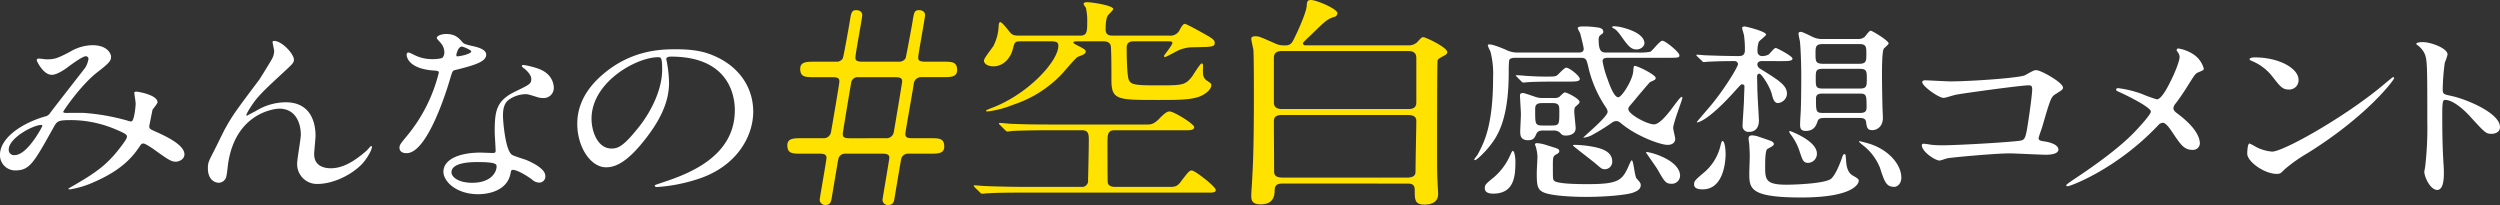 <svg xmlns="http://www.w3.org/2000/svg" width="750.032" height="61.503" viewBox="0 0 750.032 61.503">
  <rect x="0" y="0" width="750.032" height="61.503" fill="#333333" stroke="none"/>
  <g id="みんなの_空白感想コメント" data-name="みんなの#空白感想コメント" transform="translate(-17.725 -926.638)">
    <path id="パス_2695" data-name="パス 2695" d="M43.46,935.509c-.895,0-3.793,2.09-4.9,2.9-.9.7-3.519,2.671-5.316,2.671-2.553,0-4.485-4.122-4.485-4.3,0-.346.14-.578.554-.578s2,.232,2.346.232c2.206,0,3.034-.115,7.174-2.324a13.488,13.488,0,0,1,6.627-1.914c4.552,0,5.587,2.614,5.587,3.483,0,1.219-.621,1.917-4.209,4.7C41.873,944.273,36.7,951.936,36.7,952.17c0,.29.481.346.688.346.9,0,4.764-.056,5.592,0a65.123,65.123,0,0,1,13.041,2.322,3.159,3.159,0,0,0,1.1.234c.895,0,1.309-4.761,1.309-5.341,0-.466-.414-3.019-.414-3.251,0-.349.485-.349.761-.349.207,0,6.208.929,6.208,3.195,0,.4-1.311,1.914-1.518,2.261,0,.117-.964,4.763-.964,4.936,0,.754.414.929,1.585,1.451,2.694,1.219,8.973,3.948,8.973,6.965,0,1.568-1.725,2.207-2.553,2.207-1.382,0-2.142-.463-6.972-3.948-.136-.056-2.139-1.51-2.829-1.51-.552,0-.759.407-.966.7-2,3.017-5.173,7.082-13.524,10.738a28.725,28.725,0,0,1-7.45,2.324c-.071,0-.554,0-.554-.175a11.382,11.382,0,0,1,1.311-.812c6.834-3.948,10.215-6.27,14.217-11.494,1.035-1.334,2.07-2.729,2.07-3.309,0-.522,0-.812-3.8-2.38a34.613,34.613,0,0,0-12.7-2.612c-4.276,0-4.416.234-5.587,2.321-5.934,10.626-7.107,12.774-11.457,12.774a4.582,4.582,0,0,1-4.552-4.646c0-4.934,6.141-9.348,13.384-11.5a2.477,2.477,0,0,0,1.727-1.159c1.585-2.149,10.21-13.12,10.557-13.642a7.323,7.323,0,0,0,.9-2.612A.825.825,0,0,0,43.46,935.509Zm-23.115,27.98a1.578,1.578,0,0,0,1.8,1.685c3.8,0,8.28-8.533,8.28-8.767,0-.173-.069-.29-.276-.29C27.661,956.116,20.345,960.064,20.345,963.488Z" transform="translate(0 8.001)" fill="#fff"/>
    <path id="パス_2696" data-name="パス 2696" d="M68.842,937.3c0,.929-.414,1.278-3.8,4.414-5.725,5.282-7.381,6.962-9.106,9.694a14.074,14.074,0,0,0-1.382,2.439c0,.173.069.229.276.229.759-.463,2.07-1.1,2.691-1.449a17.179,17.179,0,0,1,8.832-2.553c8.487,0,8.973,7.719,8.973,10.04,0,.871-.414,4.7-.414,5.517,0,4.236,4.209,4.236,5.037,4.236,3.8,0,7.381-2.38,10.7-5.282.274-.231,1.171-1.392,1.378-1.392.14,0,.207.114.207.29,0,.985-1.656,3.831-3.241,5.4-3.66,3.541-8.973,5.69-13.041,5.69a5.934,5.934,0,0,1-6.144-6.1c0-1.334,1.106-7.431,1.106-8.65,0-3.248-1.382-7.835-6.489-7.835-1.173,0-12.765,1.1-15.249,15.964-.136.7-.414,3.773-.621,4.353a2.358,2.358,0,0,1-2.275,1.917c-.828,0-3.246-.58-3.246-4.356,0-1.685.207-2.031,1.932-5.4.552-1.044,2.76-5.631,3.246-6.5,2.413-4.295,3.241-5.339,10.281-14.745.343-.522,3.241-5.165,3.8-6.212a5.226,5.226,0,0,0,.621-2.321c0-.346-.485-2.439-.485-2.671,0-.173.138-.346.485-.346C65.257,931.676,68.842,935.566,68.842,937.3Z" transform="translate(37.064 7.248)" fill="#fff"/>
    <path id="パス_2697" data-name="パス 2697" d="M79.816,936.218a4.235,4.235,0,0,0-.966-2.553c-.207-.29-1.311-1.395-1.311-1.626,0-.7,1.447-1.22,2.829-1.22,2.76,0,3.864,1.278,4.968,2.556.345.4,1.035.639,3.105,1.1,1.311.292,3.933.929,3.933,2.553,0,2.209-3.864,3.251-9.453,4.646-.621.173-.69.349-1.311,2.38-.828,2.9-6.762,22.522-13.11,22.522-1.863,0-2.139-1.044-2.139-1.624,0-.814.207-1.1,2.277-3.6a47.477,47.477,0,0,0,9.52-18.925c0-.522-.481-.58-1.516-.639-8.142-.58-8.142-4.643-8.142-4.7,0-.234.069-.7.483-.7.276,0,.483.058,1.863.754a11.662,11.662,0,0,0,5.313,1.219,10.151,10.151,0,0,0,3.034-.346A2.452,2.452,0,0,0,79.816,936.218ZM99.689,972.56c-.9,5.048-6.141,6.326-9.729,6.326-6.558,0-10.419-3.831-10.419-6.733,0-3.773,4.9-5.748,11.109-5.748.55,0,3.105.117,3.588.117.621,0,.966-.058.966-.639,0-.871-.276-4.76-.276-5.573,0-6.387.414-9.464,6.21-12.25,4.278-2.09,4.761-2.263,4.761-3.773,0-1.278-1.518-2.612-1.932-2.961-.621-.463-.9-.7-.9-.929,0-.173.207-.29.483-.29a25.205,25.205,0,0,1,4.071.988c4.761,1.507,5.035,5.051,5.035,5.921a3.025,3.025,0,0,1-3.241,3.017,5.668,5.668,0,0,1-1.587-.229c-2.622-.815-2.9-.929-3.726-.929a9.135,9.135,0,0,0-5.037,1.741c-1.587,1.275-1.656,3.365-1.656,4.817s.69,10.45,2.76,11.669c.621.4,3.862,1.334,4.483,1.624,1.451.639,5.454,2.5,5.454,4.646a1.817,1.817,0,0,1-1.863,2.031,3.256,3.256,0,0,1-2.139-.929c-1.865-1.4-5.04-3.195-6-2.844C99.824,971.748,99.824,971.977,99.689,972.56Zm-9.936-3.312c-1.587,0-7.8,0-7.8,3.078,0,1.392,2.07,3.136,6.21,3.136,6.693,0,7.657-4.414,7.243-5.341C95.066,969.248,91.34,969.248,89.752,969.248Zm-1.863-33.2c0-.407-2.415-1.451-2.829-1.451-1.173,0-1.658,2.38-1.658,2.553a.563.563,0,0,0,.14.349C83.749,937.669,87.889,936.913,87.889,936.044Z" transform="translate(71.219 6.014)" fill="#fff"/>
    <path id="パス_2698" data-name="パス 2698" d="M114.709,935.718c0,.173.138.407.138.636a37.692,37.692,0,0,1,.69,6.273c0,3.887-1.035,9.287-7.11,17.008-5.518,7.08-9.039,8.477-11.8,8.477-4.557,0-8.625-5.979-8.625-13.064,0-3.075.759-8.94,7.657-14.8,8.763-7.548,18.012-7.548,22.014-7.548,6.279,0,9.177,1.046,11.109,1.858,7.45,3.078,12.006,9.289,12.006,16.893,0,7.545-5.178,16.835-17.391,20.434a49.534,49.534,0,0,1-11.452,2.146c-.278,0-.692-.058-.692-.407,0-.173.138-.229,1.863-.812,7.176-2.38,22.152-7.372,22.152-21.827,0-2.263-.278-16.079-19.113-16.079C114.775,934.906,114.709,935.369,114.709,935.718Zm-22.428,17.82c0,3.775,1.8,8.94,6.006,8.94,2,0,3.655-.7,8.418-6.733,3.655-4.7,6.762-11.145,6.762-16.893,0-3.483-.276-3.773-1.175-3.773C105.736,935.079,92.281,942.566,92.281,953.538Z" transform="translate(102.913 8.72)" fill="#fff"/>
    <path id="パス_2699" data-name="パス 2699" d="M124.616,966.307a2.19,2.19,0,0,0,2.05-1.793c.234-1.2,2.521-14.533,2.521-15.193s0-1.327-2.05-1.327H121.7c-2.681,0-4.256,0-4.256-2.522,0-2.124,1.969-2.124,4.256-2.124h6.782a2.074,2.074,0,0,0,1.735-1c.315-.863,1.816-9.421,2.05-10.816.476-3.051.631-3.649,2.05-3.649.631,0,1.735.329,1.735,1.459,0,.863-2.05,11.677-2.05,12.674,0,.663,0,1.327,2.05,1.327h11.277a2.13,2.13,0,0,0,1.735-1.061c.234-.8,1.814-9.355,2.05-10.75.473-3.051.55-3.649,2.05-3.649.631,0,1.735.329,1.735,1.459,0,.863-2.05,11.677-2.05,12.674,0,.663,0,1.327,2.05,1.327h5.362c2.681,0,4.256,0,4.256,2.522,0,2.124-1.971,2.124-4.256,2.124h-6.7a2.181,2.181,0,0,0-2.05,1.924c-.315,2.385-2.526,14.33-2.526,15.125,0,.929.476,1.263,2.05,1.263h5.362c2.681,0,4.261,0,4.261,2.519,0,2.124-1.974,2.124-4.261,2.124h-6.7a2.042,2.042,0,0,0-1.971,1.658c-.081.266-.631,3.583-2.05,12.009-.158,1.129-.71,1.724-1.814,1.724a1.586,1.586,0,0,1-1.735-1.524c0-.332,2.05-12.142,2.05-12.606,0-.532,0-1.261-2.05-1.261H130.844a1.977,1.977,0,0,0-1.971,1.658c-.079.266-.631,3.583-2.05,12.009-.234,1.261-.789,1.724-1.811,1.724a1.629,1.629,0,0,1-1.735-1.524c0-.4,2.05-12.008,2.05-12.54,0-.929-.394-1.327-2.05-1.327h-5.441c-2.681,0-4.258,0-4.258-2.522,0-2.121,1.971-2.121,4.258-2.121Zm18.845,0a2.186,2.186,0,0,0,2.05-1.793c.076-.332,2.523-14.93,2.523-15.193,0-.732-.158-1.327-2.05-1.327H134.708a1.92,1.92,0,0,0-1.969,1.59c-.16.929-2.526,14.93-2.526,15.328,0,.729,0,1.4,1.971,1.4Z" transform="translate(140.358 1.8)" fill="#ffe200"/>
    <path id="パス_2700" data-name="パス 2700" d="M188.462,963.6c.791,0,1.735,0,3.391-1.658,2.05-2.122,2.6-2.254,3.236-2.254,1.18,0,7.331,3.714,7.331,4.709,0,.664-.71.929-2.05.929h-21.92c-2.05,0-2.05,1.392-2.05,4.114,0,1.129,0,10.881.079,11.545.16,1.327,1.893,1.327,1.972,1.327h17.033c1.732,0,2.287-.666,3.233-1.99,2.05-2.653,2.284-2.922,2.994-2.922.946,0,7.176,4.846,7.176,5.841,0,.729-.789.795-1.969.795H151.009c-2.445,0-7.728,0-10.488.2-.315,0-1.419.132-1.656.132a.864.864,0,0,1-.71-.4l-1.575-1.524c-.239-.268-.315-.334-.315-.4,0-.132.076-.2.315-.2.392,0,2.442.2,2.836.2,2.366.132,8.517.266,11.435.266h17.664a1.812,1.812,0,0,0,2.05-2.124c.076-1.858.234-9.952.234-11.611,0-1.924,0-3.251-2.05-3.251H158.027c-1.971,0-7.176.066-9.936.2-.315,0-1.5.2-1.735.2-.158,0-.552-.332-.631-.4l-1.577-1.592c-.315-.266-.315-.332-.315-.4,0-.134.079-.2.315-.2.552,0,2.918.266,3.47.266,3.391.134,6.624.2,10.8.2Zm-37.926-24.946c-1.814,0-1.972.066-2.524,2.256-.631,2.722-2.839,5.241-5.835,5.241-1.814,0-2.839-.863-2.839-1.724,0-.729,2.445-3.717,2.839-4.38a14.445,14.445,0,0,0,1.577-6.038c0-.264.079-1.127.473-1.127.473,0,1.577,1.4,2.76,2.853.789,1.061,1.5,1.2,2.839,1.2H168.2c2.127,0,2.127-1.261,2.127-4.449a16.666,16.666,0,0,0-.394-3.846c-.076-.2-.707-.995-.707-1.2,0-.134.076-.531,1.025-.531,1.575,0,7.883.995,7.883,2.058,0,.332-1.5,1.658-1.656,1.99-.631,1.061-.631,3.319-.631,4.048,0,.6,0,1.924,1.971,1.924h17.11a3.057,3.057,0,0,0,3.236-1.924c.471-.8.946-1.595,1.417-1.595.631,0,5.836,2.987,7.021,3.651,1.971,1.127,1.971,1.658,1.971,1.992,0,1.327-.631,1.259-7.179,1.393a10.742,10.742,0,0,0-4.65,1.393c-.394.2-2.841,1.524-3.076,1.524a.311.311,0,0,1-.315-.329c0-.266,2.521-3.185,2.521-3.916,0-.463-.549-.463-1.5-.463H184.206c-2.05,0-2.05,1.393-2.05,2.056,0,1.924.079,7.565.552,9.223.552,1.727,1.735,1.924,8.6,1.924,7.647,0,8.438,0,10.567-2.787.392-.6,2.366-3.783,2.758-3.783.473,0,.473.268.394,1.993,0,1.327,0,2.387,1.341,3.251,1.1.732,1.183.8,1.183,1.261,0,1.395-2.129,3.185-4.729,3.783-2.681.663-5.917.663-11.358.663-12.142,0-13.877,0-13.877-6.038,0-2.456,0-7.765-.158-9.953-.079-.929-.786-1.592-2.05-1.592h-7.413c-1.262,0-1.811,0-1.811.4,0,.2,1.259.861,1.969,1.193,1.737.929,1.737,1.129,1.737,1.461,0,.663-.631.926-2.366,1.592-.631.263-4.261,4.643-5.126,5.507a35.214,35.214,0,0,1-14.352,8.889,28.729,28.729,0,0,1-7.649,1.992c-.076,0-.392,0-.392-.268,0-.129.944-.464,1.18-.6,11.119-3.982,20.5-14.133,20.5-18.842,0-1-.473-1.329-2.284-1.329Z" transform="translate(173.582 0.39)" fill="#ffe200"/>
    <path id="パス_2701" data-name="パス 2701" d="M179.359,981.707c-1.577,0-2.287.532-2.287,2.122,0,2.259-.944,4.114-4.179,4.114-2.76,0-2.836-1.392-2.836-2.719,0-.8.315-4.844.315-5.707.155-2.587.471-8.36.471-23.687,0-2.056,0-13.069-.155-14.264-.081-.531-.631-2.787-.631-3.319,0-.664.786-.727,1.259-.727,1.106,0,1.577.263,5.838,2.122a6.089,6.089,0,0,0,3.231.6,2.164,2.164,0,0,0,1.971-.995c.555-.8,4.258-8.626,4.337-10.882.079-.995.079-1.724,1.262-1.724,1.656,0,7.965,2.653,7.965,3.98a1.226,1.226,0,0,1-.87,1.061,7.408,7.408,0,0,0-3.073,1.658c-.71.532-3.785,3.582-4.495,4.246-1.656,1.593-1.893,1.727-1.893,2.058,0,.6.631.6.867.6h30.752a3.631,3.631,0,0,0,2.6-.929c1.262-1.392,1.419-1.526,1.893-1.526.631,0,7.176,3.053,7.176,4.511,0,.4-.394.729-.789.929-1.656.929-1.893.995-2.129,1.524-.158.6-.158,24.219-.158,25.546,0,6.5,0,8.36.158,11.214,0,.463.158,2.785.158,3.317,0,2.787-2.523,3.187-4.1,3.187-2.918,0-2.918-1.461-2.918-4.448,0-1.856-1.262-1.856-2.445-1.856Zm-.155-39.744c-2.132,0-2.366,1.195-2.366,2.058v13.335c0,1.195.631,1.99,2.366,1.99h38.084c2.05,0,2.287-1.127,2.287-1.99V944.021c0-1.2-.552-2.058-2.287-2.058Zm.155,19.176c-2.521,0-2.521,1.061-2.521,2.387,0,2.256.076,12.409.076,14.533,0,.595,0,1.856,2.523,1.856h37.377c2.523,0,2.523-1.261,2.523-1.924,0-2.387.237-13.735.237-14.93,0-.661,0-1.922-2.523-1.922Z" transform="translate(223.063 0)" fill="#ffe200"/>
    <path id="パス_2702" data-name="パス 2702" d="M237.566,939.328c-.757,0-1.863,0-1.863.988a27.151,27.151,0,0,0,1.449,5.282c.483,1.395,1.932,5.575,3.246,5.575,1.1,0,4.207-5.053,4.483-7.548.14-1.51.14-1.858.483-1.858.9,0,6.279,2.671,6.279,3.6a.743.743,0,0,1-.207.524,10.7,10.7,0,0,1-1.449.7c-.343.29-3.45,3.948-5.106,5.98-1.311,1.507-1.449,1.683-1.449,2.149,0,1.565,5.658,4.585,7.728,4.585,1.449,0,3.519-2.439,4.761-4.007,2.349-3.134,3.174-4.236,3.519-4.236.207,0,.207.229.207.346,0,.466-2.76,7.492-2.76,9,0,.463.621,2.785.621,3.309,0,.7-.552,1.741-2.277,1.741-2.277,0-9.384-2.67-13.8-6.329-.759-.636-1.1-.812-1.656-.812a2.266,2.266,0,0,0-1.242.466,59.048,59.048,0,0,1-6.072,3.773,6.861,6.861,0,0,1-2.553.754c0-.29,7.314-6.211,7.314-7.777a2.633,2.633,0,0,0-.412-1.163,35.723,35.723,0,0,1-5.454-12.6c-.483-1.973-.621-2.439-2.277-2.439H209.692c-.624,0-1.659,0-2,.7a28.94,28.94,0,0,0-.138,3.541c0,15.149-3.726,19.91-6.417,23.1-.69.812-3.105,3.367-3.726,3.367-.069,0-.207-.061-.207-.175,0-.232.828-1.161.966-1.393,1.863-3.426,4.692-8.535,4.692-23.219a26.47,26.47,0,0,0-.828-7.9,8.171,8.171,0,0,1-.757-1.741c0-.29.343-.29.481-.29,1.173,0,4.071,1.219,5.106,1.683a7.272,7.272,0,0,0,3.246.756h18.285c.757,0,1.654-.058,1.654-1.161,0-.407-.966-4.353-1.1-4.7a12.772,12.772,0,0,1-.69-1.392c0-.522.759-.58,1.656-.58a25.986,25.986,0,0,1,4.14.29c.552.058,1.863.232,1.863,1.278,0,.4-.069.466-.966,1.1a1.793,1.793,0,0,0-.414,1.395c0,3.773,1.1,3.773,2.553,3.773h9.384a16.938,16.938,0,0,0,3.519-.232c.69-.29,2.829-3.312,3.657-3.312.9,0,5.106,3.426,5.106,4.356,0,.753-.345.753-3.657.753ZM202.927,980.08c-.619,0-2.553,0-2.553-1.624,0-1.046.276-1.276,2.9-3.424a18.589,18.589,0,0,0,4.83-6.736c.069-.173.483-1.044.621-1.044.69,0,.828,2.727.828,2.961C209.551,974.159,209.551,980.08,202.927,980.08Zm19.182-33.61c-6,0-8,.117-8.694.173-.207,0-1.242.117-1.449.117a.759.759,0,0,1-.621-.349l-1.311-1.334c-.276-.293-.343-.293-.343-.4s.136-.117.274-.117c.414,0,2.139.117,2.484.173,2.76.173,4.209.234,6.075.234,2.758,0,3.034,0,3.655-.466.414-.349,2.07-2.207,2.622-2.207.966,0,4.071,2.495,4.071,3.368,0,.812-1.309.812-3.726.812Zm-4.416,14.686c-1.242,0-1.587.524-1.794.873-.549,1.275-.9,2.031-2.553,2.031-2.346,0-2.346-1.685-2.346-2.615,0-.754.207-4.409.207-5.224s-.274-4.643-.274-5.514c0-.407.067-.812.895-.812.414,0,3.174.985,3.243.985a6.625,6.625,0,0,0,2.76.522h3.381a2.676,2.676,0,0,0,1.521-.346c.207-.176,1.308-1.336,1.654-1.336.69,0,4.416,1.917,4.416,2.846,0,.29-.069.4-1.173,1.392-.345.29-.414.812-.414,1.568,0,.7.414,4.18.414,4.934,0,2.148-2.553,2.2-2.9,2.2-1.035,0-1.171-.173-1.932-.985a2.958,2.958,0,0,0-1.932-.524ZM221.9,966.5c.414.117.831.4.831.812,0,.463-.348.7-1.107,1.1-.621.407-.828.58-.828,2.785,0,4.414,0,4.587.345,4.992.966,1.046,7.935,1.046,10.212,1.046,9.663,0,10.35-1.275,12.489-6.153.069-.115.414-.988.621-.988.554,0,.828,4.7,1.449,5.458,1.173,1.278,1.242,1.451,1.242,2.032,0,1.393-1.656,1.973-2.484,2.263-2,.639-7.864,1.219-14.076,1.219-3.174,0-9.315-.232-12.073-1.161-2.418-.812-2.556-2.207-2.556-6.038,0-.812.207-4.18.207-4.875a12.027,12.027,0,0,0-.552-3.134c0-.058-.207-.463-.207-.525,0-.29.345-.4.69-.4a13.081,13.081,0,0,1,2.76.578C219.352,965.686,221.489,966.323,221.9,966.5Zm-4.209-13.586c-2.208,0-2.208.873-2.208,2.207,0,4.065,0,4.526,2.208,4.526h2.829c2.211,0,2.211-.4,2.211-4.178,0-1.8,0-2.556-2.211-2.556ZM238.6,970.386a2.233,2.233,0,0,1-2.139,2.38c-.9,0-1.1-.173-2.829-1.682-1.033-.871-6.831-5.282-6.831-5.458,0-.117.276-.173.414-.173a32.583,32.583,0,0,1,4.692.407C234.323,966.264,238.6,967.02,238.6,970.386Zm9.66-35.467c0,1.1-1.242,1.914-2.346,1.914-1.587,0-2.484-.929-4.554-3.89-1.38-1.975-1.932-2.2-2.346-2.439-.138-.059-.414-.173-.414-.4,0-.175.276-.234.483-.234a12.71,12.71,0,0,1,3.312.58C247.3,931.841,248.261,933.814,248.261,934.919Zm10.7,39.764a2.462,2.462,0,0,1-2.691,2.436c-1.587,0-2.07-.754-4-4.18-.345-.636-3.519-5.107-3.519-5.165,0-.173.276-.173.345-.173a18.81,18.81,0,0,1,4.278,1.334C257.024,970.5,258.956,972.649,258.956,974.683Z" transform="translate(262.811 4.644)" fill="#fff"/>
    <path id="パス_2703" data-name="パス 2703" d="M226.521,978.77c-1.035,0-2.553-.175-2.553-1.451,0-1.046.276-1.336,3.105-3.716a15.014,15.014,0,0,0,4.761-7.721c.207-.927.414-1.627.621-1.627.828,0,.966,3.138.966,3.892C233.421,969.6,233.143,978.77,226.521,978.77Zm17.8-38.488c-1.242,0-1.38.754-1.38.988a1.624,1.624,0,0,0,.895,1.336c5.8,3.6,8,4.99,8,7.543a2.964,2.964,0,0,1-2.689,2.729c-1.035,0-1.449-.985-1.863-2.668-.552-2.265-3.105-6.155-3.726-6.155a.743.743,0,0,0-.69.812c0,.524.069,2.961.069,3.485,0,1.568.481,9.172.481,9.752,0,.522,0,3.424-3.034,3.424a1.758,1.758,0,0,1-1.863-2.031c0-1.1.414-6.387.414-7.6,0-.58.138-3.485.138-4.121,0-.29-.345-.522-.692-.522s-.481.173-1.654,1.451c-8.694,9.809-11.73,9.982-11.868,9.982-.069,0-.069-.056-.069-.115,0-.114,4-4.7,4.692-5.572,4.347-5.4,7.657-11.145,7.657-11.784a.985.985,0,0,0-1.033-.929c-4.83,0-7.314.176-7.728.176-.207,0-1.242.117-1.518.117-.207,0-.345-.117-.552-.351l-1.383-1.334c-.273-.29-.273-.29-.273-.407s.138-.117.273-.117c.348,0,2.07.176,2.487.176,2.622.115,7.107.231,9.727.231.9,0,2.07,0,2.07-1.741a30.115,30.115,0,0,0-.274-4.529c-.069-.349-.555-1.858-.555-2.2s.555-.407.828-.407c.207,0,6.351,1.451,6.351,2.439,0,.407-2.07,1.8-2.208,2.263a8.015,8.015,0,0,0-.347,3.019,1.325,1.325,0,0,0,1.382,1.161,4.128,4.128,0,0,0,1.932-.463c.345-.234,1.656-1.976,2.137-1.976.348,0,5.037,2.439,5.037,3.195s-1.378.753-3.724.753Zm2.553,23.917c.55.173,1.035.58,1.035.985s-.621.756-1.935,1.453c-.688.349-.688,4.007-.688,5.048,0,4.065,0,5.69,6.417,5.69,2.553,0,11.661-.346,13.384-1.8,1.242-1.1,2.486-4.121,3.174-6.038.278-.815.414-1.334.828-1.334.347,0,.347.232.485,2.09.069,1.044.276,3.307,1.932,4.295,1.449.812,1.863,1.1,1.863,1.627,0,.636-1.173,4.992-17.25,4.992-15.594,0-15.594-2.731-15.594-7.431,0-.756.138-4.18.138-4.878,0-1.1-.069-2.263-.138-3.426,0-.29-.207-1.566-.207-1.856,0-.4,0-1.044,1.1-1.044a7.245,7.245,0,0,1,1.932.4C243.7,963.1,246.805,964.142,246.876,964.2Zm11.385,6.619c-1.518,0-1.725-.7-2.691-3.6a17,17,0,0,0-2.622-4.934c-.345-.466-.414-.581-.414-.873,0-.056.069-.173.136-.173s8.145,2.9,8.145,6.792A2.719,2.719,0,0,1,258.262,970.817Zm4.692-13.469c-.483,0-1.658,0-1.932.988-.347.988-.9,2.9-3.522,2.9-1.309,0-1.723-.581-1.723-1.741,0-.7.066-2.38.138-3.251.207-2.729.207-11.262.207-11.725,0-2.556-.138-7.78-.414-10.274a19.66,19.66,0,0,1-.414-2.149c0-.234.069-.58.69-.58s3.312,1.449,3.933,1.683a6.4,6.4,0,0,0,2.622.466h10.555a3.131,3.131,0,0,0,2-.583c.273-.232,1.378-1.915,1.863-1.915.414,0,5.38,2.961,5.38,3.831,0,.29-1.242,1.278-1.449,1.568-.55.754-.55,6.268-.55,7.545,0,3.192.069,6.443.136,9.638,0,.522.14,2.961.14,3.541,0,3.075-2.279,3.714-3.108,3.714-1.585,0-1.723-.814-1.93-2.38-.138-1.278-1.245-1.278-2.073-1.278Zm-.276-22.173c-2.277,0-2.277.812-2.277,2.961s0,2.958,2.277,2.958h10.764c2.208,0,2.208-.812,2.208-2.958s0-2.961-2.208-2.961Zm-.069,7.431c-2.141,0-2.141.636-2.141,2.958s0,2.961,2.141,2.961H273.58c2.139,0,2.208-.636,2.208-2.961s-.069-2.958-2.208-2.958Zm0,7.428c-.828,0-2.07,0-2.07,1.451,0,3.89,0,4.353,2.07,4.353h11.04c.828,0,2.07,0,2.07-1.509,0-3.829,0-4.295-2.07-4.295ZM284,978.014c-2.344,0-2.9-1.451-4.276-5.746a16.13,16.13,0,0,0-5.106-6.733,8.971,8.971,0,0,1-1.173-1.046c0-.173.067-.173.138-.173.207,0,2.208.522,3.31.868,6.072,2.092,9.246,6.563,9.246,10.043C286.136,977.084,284.965,978.014,284,978.014Z" transform="translate(302.008 4.679)" fill="#fff"/>
    <path id="パス_2704" data-name="パス 2704" d="M260.243,938.636c6.213,0,20.91-1.044,22.428-1.856,2.484-1.395,2.76-1.51,3.381-1.51,1.378,0,8,3.714,8,5.224,0,.522-.207.7-2.346,2.031-1.242.756-1.518,1.627-3.867,9.7-.135.522-1.1,3.075-1.1,3.424,0,.756.621.812,1.656.985,1.725.234,4.278.99,4.278,2.439,0,1.568-3.174,1.568-3.724,1.568-1.727,0-9.387-.407-10.971-.407-4.281,0-17.388,1.219-18.492,1.453-.414.056-2.141.7-2.484.7-1.242,0-5.313-2.612-5.313-4.646,0-.229.276-.4.619-.4a20.684,20.684,0,0,1,2.07.293,29.153,29.153,0,0,0,3.519.173c4.764,0,22.842-1.046,23.877-1.51.825-.349,1.1-1.046,1.585-3.946.828-5.112,1.451-10.16,1.451-11.323,0-.985-.276-1.219-1.037-1.219-2.136,0-19.249,2.324-21.94,2.846-.621.117-3.038.929-3.588.929-1.521,0-6.42-3.541-6.42-4.7,0-.461.483-.578.828-.578C253.067,938.289,259.072,938.636,260.243,938.636Z" transform="translate(342.601 12.419)" fill="#fff"/>
    <path id="パス_2705" data-name="パス 2705" d="M292.11,946.3a42.108,42.108,0,0,0,4.347,1.566c1.449,0,3.45-4.063,4.278-5.746,1.242-2.5,2.553-5.807,2.553-6.968a2.3,2.3,0,0,0-.483-1.334c-.207-.349-.414-.522-.414-.7a.513.513,0,0,1,.552-.522,11.791,11.791,0,0,1,4.626,1.856,7.432,7.432,0,0,1,2.965,4.18c0,.466-.207.524-1.725,1.163-.759.346-.966.636-2.76,3.48-1.173,1.919-2.482,3.89-3.933,5.807a2.445,2.445,0,0,0-.69,1.451c0,.639.621,1.163,1.173,1.568,5.934,4.412,6.762,7.545,6.762,9a2.034,2.034,0,0,1-2.208,1.917c-2.484,0-3.519-1.51-5.934-5.109-.69-1.044-2-3.019-2.967-3.019a2.035,2.035,0,0,0-1.449.812c-12.627,13.293-26.428,18.229-27.049,18.229-.207,0-.48-.058-.48-.29s1.308-1.1,2.137-1.683c11.73-7.721,16.353-12.25,18.288-14.222,1.654-1.744,4.966-5.341,4.966-6.211,0-1.219-6.348-4.412-8.968-5.631-1.314-.583-1.451-.639-1.451-.929,0-.232.138-.466.621-.466A31.789,31.789,0,0,1,292.11,946.3Z" transform="translate(368.35 8.583)" fill="#fff"/>
    <path id="パス_2706" data-name="パス 2706" d="M309.387,962.434a47.313,47.313,0,0,0-6.765,4.763c-1.311,1.334-1.447,1.449-2.482,1.449-3.726,0-8.832-3.714-8.832-6.036,0-.4.069-3.078.69-3.078a18.545,18.545,0,0,1,2.07,1.1,12.824,12.824,0,0,0,4.69,1.336c3.381,0,21.666-10.274,33.123-19.8,1.1-.929,3.034-2.553,3.174-2.553s.342.173.342.29C335.4,940.434,327.328,951.289,309.387,962.434Zm-5.658-19.1c-1.863,0-2.553-.927-4.83-3.831a15.069,15.069,0,0,0-6.279-4.76c-.276-.117-.621-.29-.621-.522s.552-.524,1.516-.524c7.383,0,13.182,3.312,13.182,6.736A2.767,2.767,0,0,1,303.729,943.336Z" transform="translate(400.618 10.157)" fill="#fff"/>
    <path id="パス_2707" data-name="パス 2707" d="M313.818,931.818c2.487,0,7.452,1.858,7.452,3.716a14.894,14.894,0,0,1-.828,2.439,63.991,63.991,0,0,0-.621,8.067c0,1.278.279,1.451,2.277,1.858,4.209.812,14.9,5.048,14.9,9.406,0,1.914-2.139,2.031-2.484,2.031-1.725,0-1.932-.234-6.555-5.285-1.932-2.146-5.173-4.875-7.314-4.875-.69,0-.964,0-.964,4.295,0,6.153.066,9.228.343,14.454.072.639.138,2.09.138,2.961,0,1.453,0,5.282-2,5.282-2.07,0-3.867-3.946-3.867-5.455,0-.232.278-1.451.278-1.685a101.688,101.688,0,0,0,.619-13.467c0-16.6,0-18.461-.826-20.317a6.641,6.641,0,0,0-2.348-2.67l-.135-.234C311.956,931.818,313.752,931.818,313.818,931.818Z" transform="translate(430.754 7.453)" fill="#fff"/>
  </g>
</svg>
